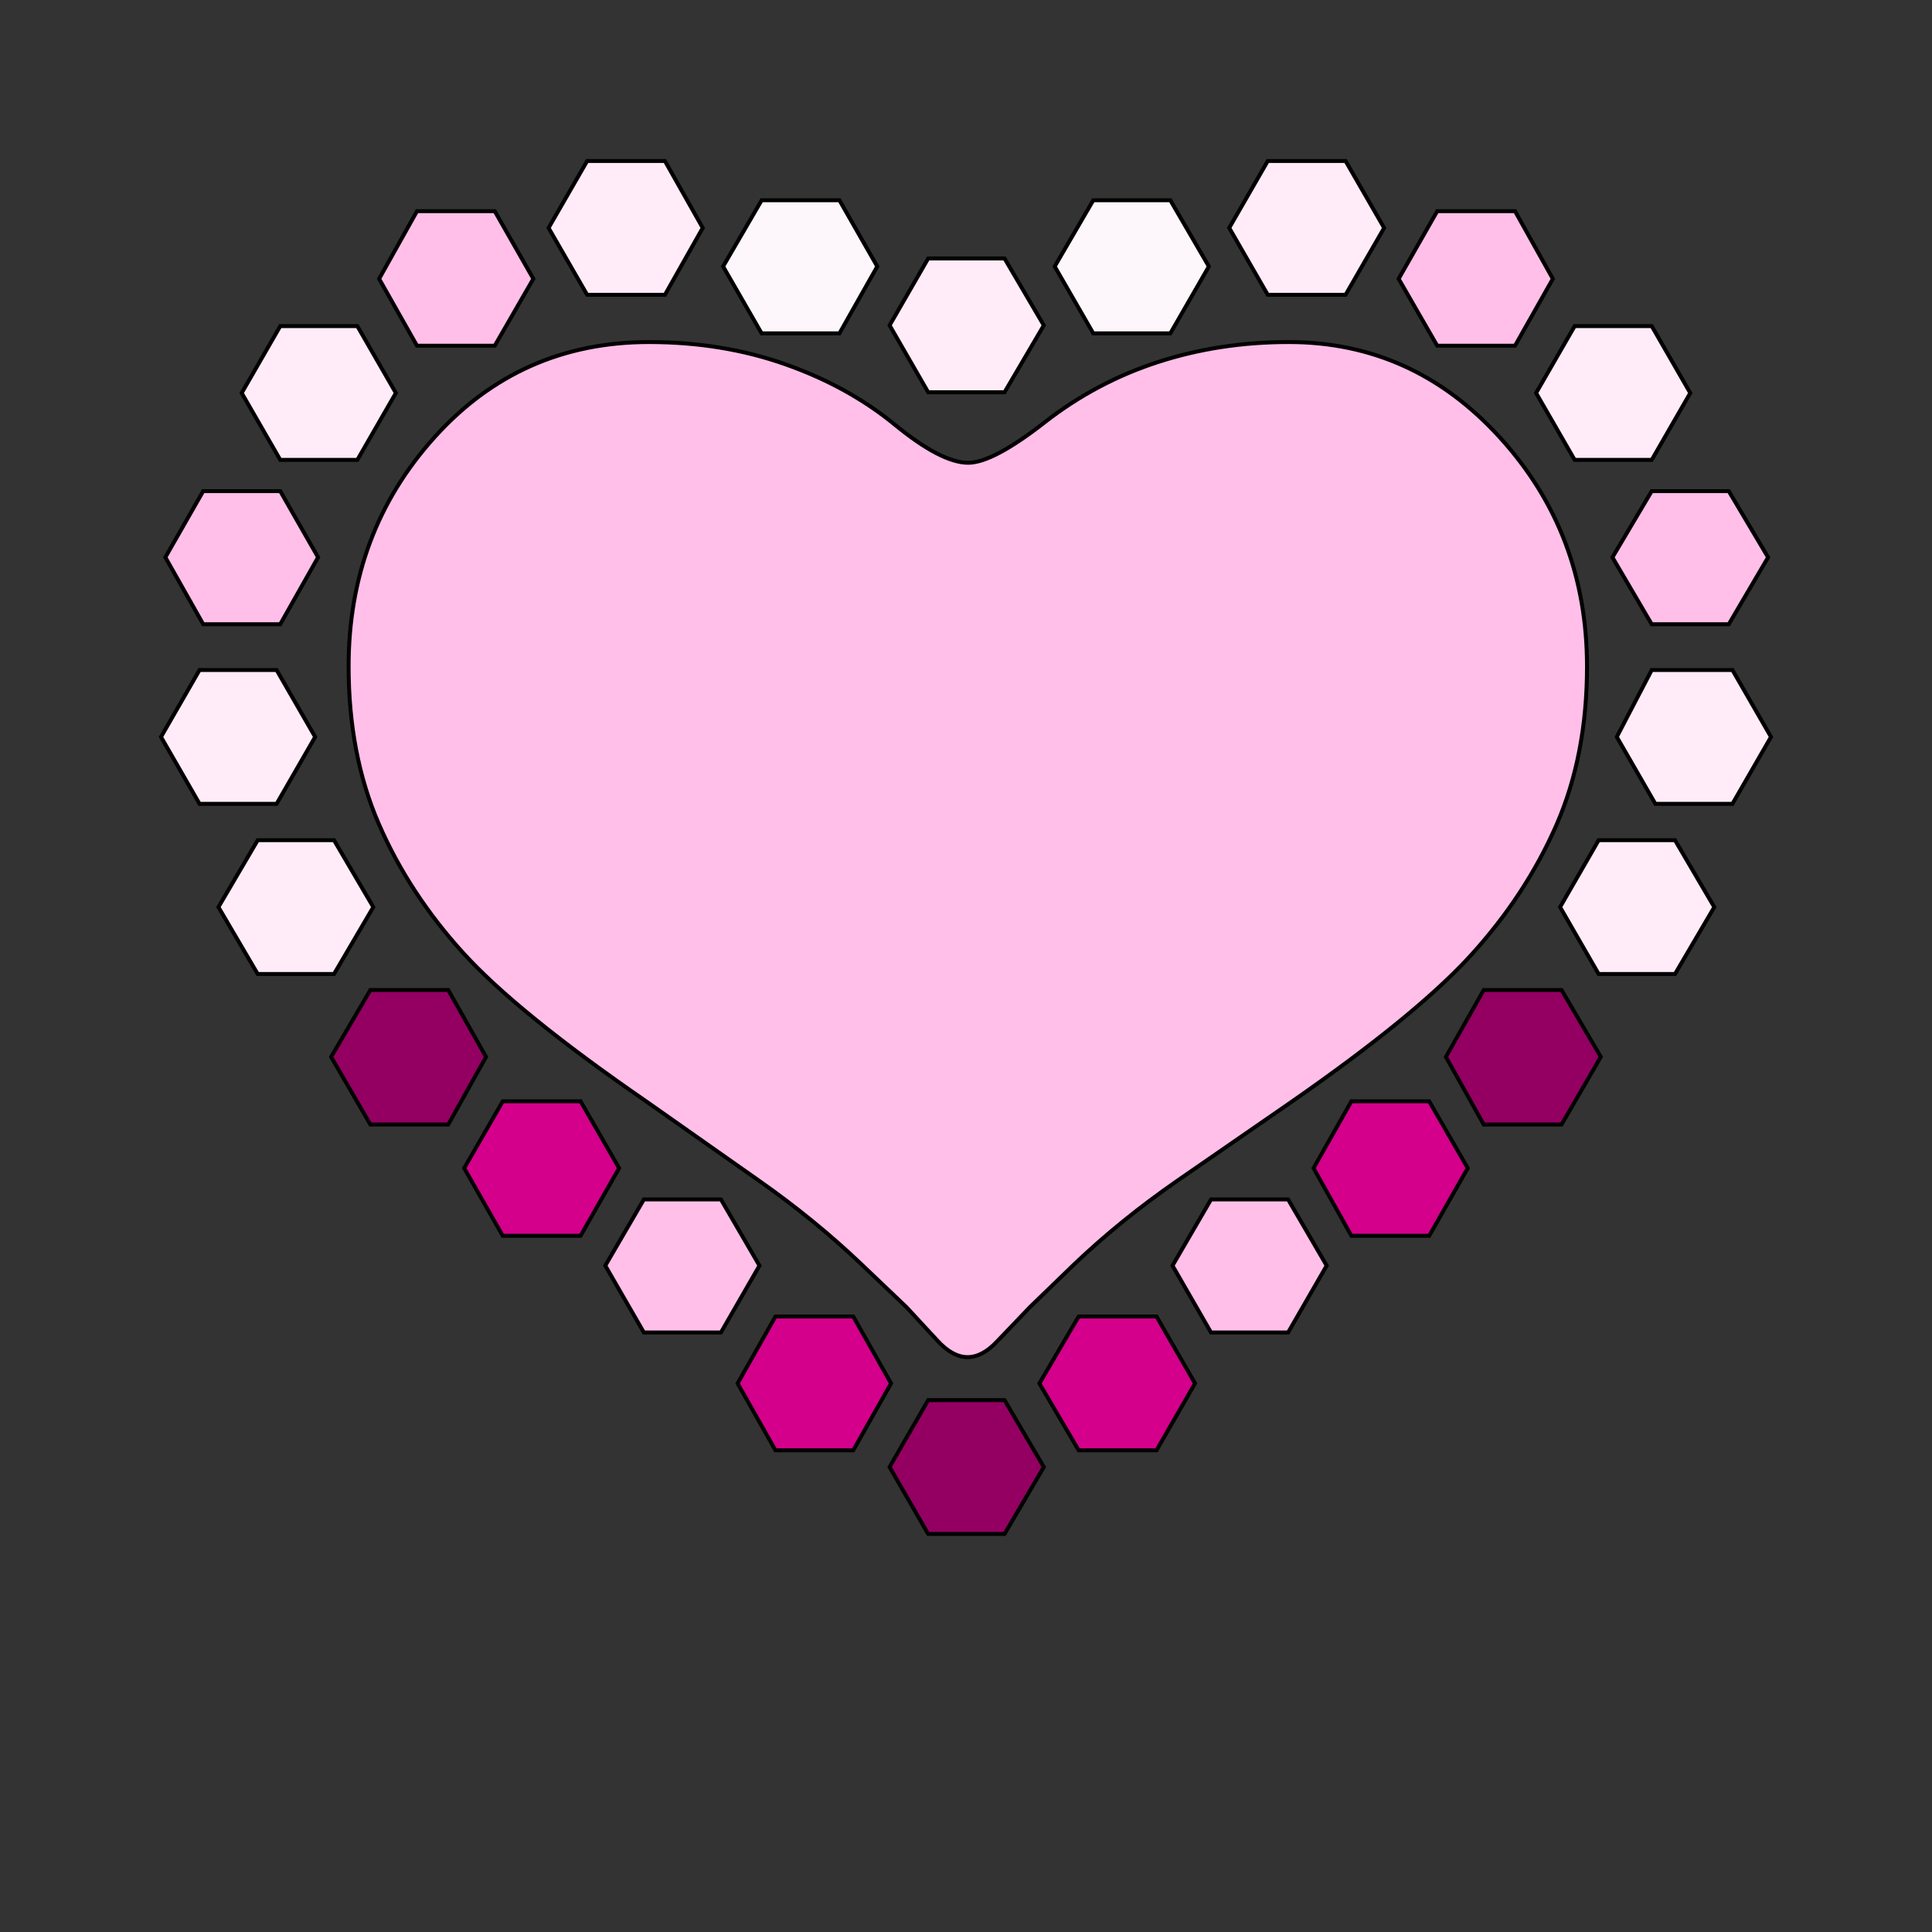 <svg id="bg_not_heart-decoration" width="200" height="200" xmlns="http://www.w3.org/2000/svg" version="1.1" xmlns:xlink="http://www.w3.org/1999/xlink" xmlns:svgjs="http://svgjs.com/svgjs" class="bgs" preserveAspectRatio="xMidYMin slice"><rect width="100%" height="100%" fill="#333333" stroke="none"/><defs id="layer_0"></defs><rect id="layer_1" width="100%" height="100%" fill="none"></rect><svg id="layer_2" preserveAspectRatio="xMidYMin meet" data-uid="not_heart-decoration" data-keyword="heart-decoration" data-coll="not" viewBox="-5.249 20.461 491.508 419.136" class="svg_thumb" data-colors="[&quot;#ffbfe9&quot;,&quot;#ff80d3&quot;,&quot;#fdf7fb&quot;,&quot;#940062&quot;,&quot;#d4008b&quot;,&quot;#ffbfe9&quot;,&quot;#ffecf8&quot;,&quot;#ffecf8&quot;,&quot;#d4008b&quot;,&quot;#ffecf8&quot;,&quot;#d4008b&quot;,&quot;#ffbfe9&quot;,&quot;#fdf7fb&quot;,&quot;#ffbfe9&quot;,&quot;#ffbfe9&quot;,&quot;#d4008b&quot;,&quot;#ffecf8&quot;,&quot;#940062&quot;,&quot;#940062&quot;,&quot;#ffecf8&quot;,&quot;#ffbfe9&quot;,&quot;#ffecf8&quot;,&quot;#ffecf8&quot;,&quot;#ff80d3&quot;,&quot;#fdf7fb&quot;]" style="overflow: visible;"><path id="th_not_heart-decoration_0" d="M194.53 113.13Q210.53 118.77 222.37 128.48T241.06 138.19Q247.34 138.19 260.48 127.93T289.34 112.57T322.64 107.48Q354.28 107.48 376.38 131.81T398.49 190Q398.49 212.56 390.72 230.32T369.08 263.35T323.01 300.99L294.34 320.79Q279.91 330.78 268.07 342.06L256.78 352.98L248.46 361.67Q240.87 369.81 233.29 361.58T225.33 352.98L213.86 342.06Q202.02 330.78 187.78 320.79L159.1 300.62Q126.36 278.05 112.57 262.88T91.11 230.05T83.44 189.99Q83.44 155.95 105.27 131.72T159.84 107.48Q178.53 107.48 194.53 113.13Z " fill-rule="evenodd" fill="#ffbfe9" stroke-width="1" stroke="#000000"></path><path id="th_not_heart-decoration_2" d="M100.83 108.41L91.2 91.39L100.83 74.19H120.62L130.43 91.39L120.62 108.41H100.83Z " fill-rule="evenodd" fill="#ffbfe9" stroke-width="1" stroke="#000000"></path><path id="th_not_heart-decoration_12" d="M144.12 95.46L134.31 78.44L144.12 61.42H163.91L173.53 78.44L163.91 95.46H144.12Z " fill-rule="evenodd" fill="#ffecf8" stroke-width="1" stroke="#000000"></path><path id="th_not_heart-decoration_15" d="M66.05 137.46L56.24 120.44L66.05 103.42H85.66L95.46 120.44L85.66 137.46H66.05Z " fill-rule="evenodd" fill="#ffecf8" stroke-width="1" stroke="#000000"></path><path id="th_not_heart-decoration_19" d="M46.44 179.26L36.82 162.24L46.44 145.41H66.05L75.67 162.24L66.05 179.26H46.44Z " fill-rule="evenodd" fill="#ffbfe9" stroke-width="1" stroke="#000000"></path><path id="th_not_heart-decoration_20" d="M65.12 224.96H45.51L35.71 207.94L45.51 190.92H65.12L74.93 207.94Z " fill-rule="evenodd" fill="#ffecf8" stroke-width="1" stroke="#000000"></path><path id="th_not_heart-decoration_21" d="M230.88 120.25L221.07 103.23L230.88 86.21H250.31L260.3 103.23L250.31 120.25H230.88Z " fill-rule="evenodd" fill="#ffecf8" stroke-width="1" stroke="#000000"></path><path id="th_not_heart-decoration_1" d="M152.25 317.64L142.45 334.85H122.65L112.85 317.64L122.66 300.63H142.45Z " fill-rule="evenodd" fill="#d4008b" stroke-width="1" stroke="#000000"></path><path id="th_not_heart-decoration_3" d="M358.34 300.63L368.15 317.64L358.34 334.85H338.55L328.93 317.64L338.55 300.63H358.34Z " fill-rule="evenodd" fill="#d4008b" stroke-width="1" stroke="#000000"></path><path id="th_not_heart-decoration_4" d="M360.38 108.41L350.57 91.39L360.38 74.19H380.18L389.8 91.39L380.18 108.41H360.38Z " fill-rule="evenodd" fill="#ffbfe9" stroke-width="1" stroke="#000000"></path><path id="th_not_heart-decoration_5" d="M392.01 272.32L402 289.34L392.01 306.54H372.22L362.6 289.34L372.22 272.32H392.01Z " fill-rule="evenodd" fill="#940062" stroke-width="1" stroke="#000000"></path><path id="th_not_heart-decoration_6" d="M118.4 289.34L108.78 306.54H88.98L79 289.34L88.98 272.32H108.78Z " fill-rule="evenodd" fill="#940062" stroke-width="1" stroke="#000000"></path><path id="th_not_heart-decoration_7" d="M414.95 145.41H434.56L444.56 162.25L434.56 179.27H414.95L404.96 162.25Z " fill-rule="evenodd" fill="#ffbfe9" stroke-width="1" stroke="#000000"></path><path id="th_not_heart-decoration_8" d="M288.97 355.38L298.77 372.4L288.97 389.42H269.17L259.18 372.4L269.17 355.38H288.97Z " fill-rule="evenodd" fill="#d4008b" stroke-width="1" stroke="#000000"></path><path id="th_not_heart-decoration_9" d="M445.3 207.94L435.49 224.96H415.88L406.07 207.94L414.95 190.92H435.49Z " fill-rule="evenodd" fill="#ffecf8" stroke-width="1" stroke="#000000"></path><path id="th_not_heart-decoration_10" d="M317.27 95.46L307.47 78.44L317.27 61.42H337.07L346.88 78.44L337.07 95.46H317.27Z " fill-rule="evenodd" fill="#ffecf8" stroke-width="1" stroke="#000000"></path><path id="th_not_heart-decoration_11" d="M188.51 105.27L178.71 88.25L188.51 71.41H208.31L217.93 88.25L208.31 105.27H188.51Z " fill-rule="evenodd" fill="#fdf7fb" stroke-width="1" stroke="#000000"></path><path id="th_not_heart-decoration_13" d="M250.31 376.66L260.3 393.68L250.31 410.7H230.88L221.07 393.68L230.88 376.66H250.31Z " fill-rule="evenodd" fill="#940062" stroke-width="1" stroke="#000000"></path><path id="th_not_heart-decoration_14" d="M420.88 234.21L430.87 251.23L420.88 268.25H401.45L391.64 251.23L401.45 234.21H420.88Z " fill-rule="evenodd" fill="#ffecf8" stroke-width="1" stroke="#000000"></path><path id="th_not_heart-decoration_16" d="M272.88 105.27L263.07 88.25L272.88 71.41H292.49L302.29 88.25L292.49 105.27H272.88Z " fill-rule="evenodd" fill="#fdf7fb" stroke-width="1" stroke="#000000"></path><path id="th_not_heart-decoration_17" d="M187.96 342.44L178.16 359.45H158.55L148.74 342.44L158.55 325.6H178.16Z " fill-rule="evenodd" fill="#ffbfe9" stroke-width="1" stroke="#000000"></path><path id="th_not_heart-decoration_18" d="M79.73 268.25H60.31L50.32 251.23L60.31 234.21H79.73L89.72 251.23Z " fill-rule="evenodd" fill="#ffecf8" stroke-width="1" stroke="#000000"></path><path id="th_not_heart-decoration_22" d="M221.44 372.4L211.82 389.42H192.03L182.41 372.4L192.03 355.38H211.82Z " fill-rule="evenodd" fill="#d4008b" stroke-width="1" stroke="#000000"></path><path id="th_not_heart-decoration_23" d="M385.54 120.44L395.35 103.42H414.96L424.76 120.44L414.96 137.46H395.35Z " fill-rule="evenodd" fill="#ffecf8" stroke-width="1" stroke="#000000"></path><path id="th_not_heart-decoration_24" d="M322.45 325.6L332.26 342.44L322.45 359.45H302.84L293.04 342.44L302.84 325.6H322.45Z " fill-rule="evenodd" fill="#ffbfe9" stroke-width="1" stroke="#000000"></path></svg></svg>